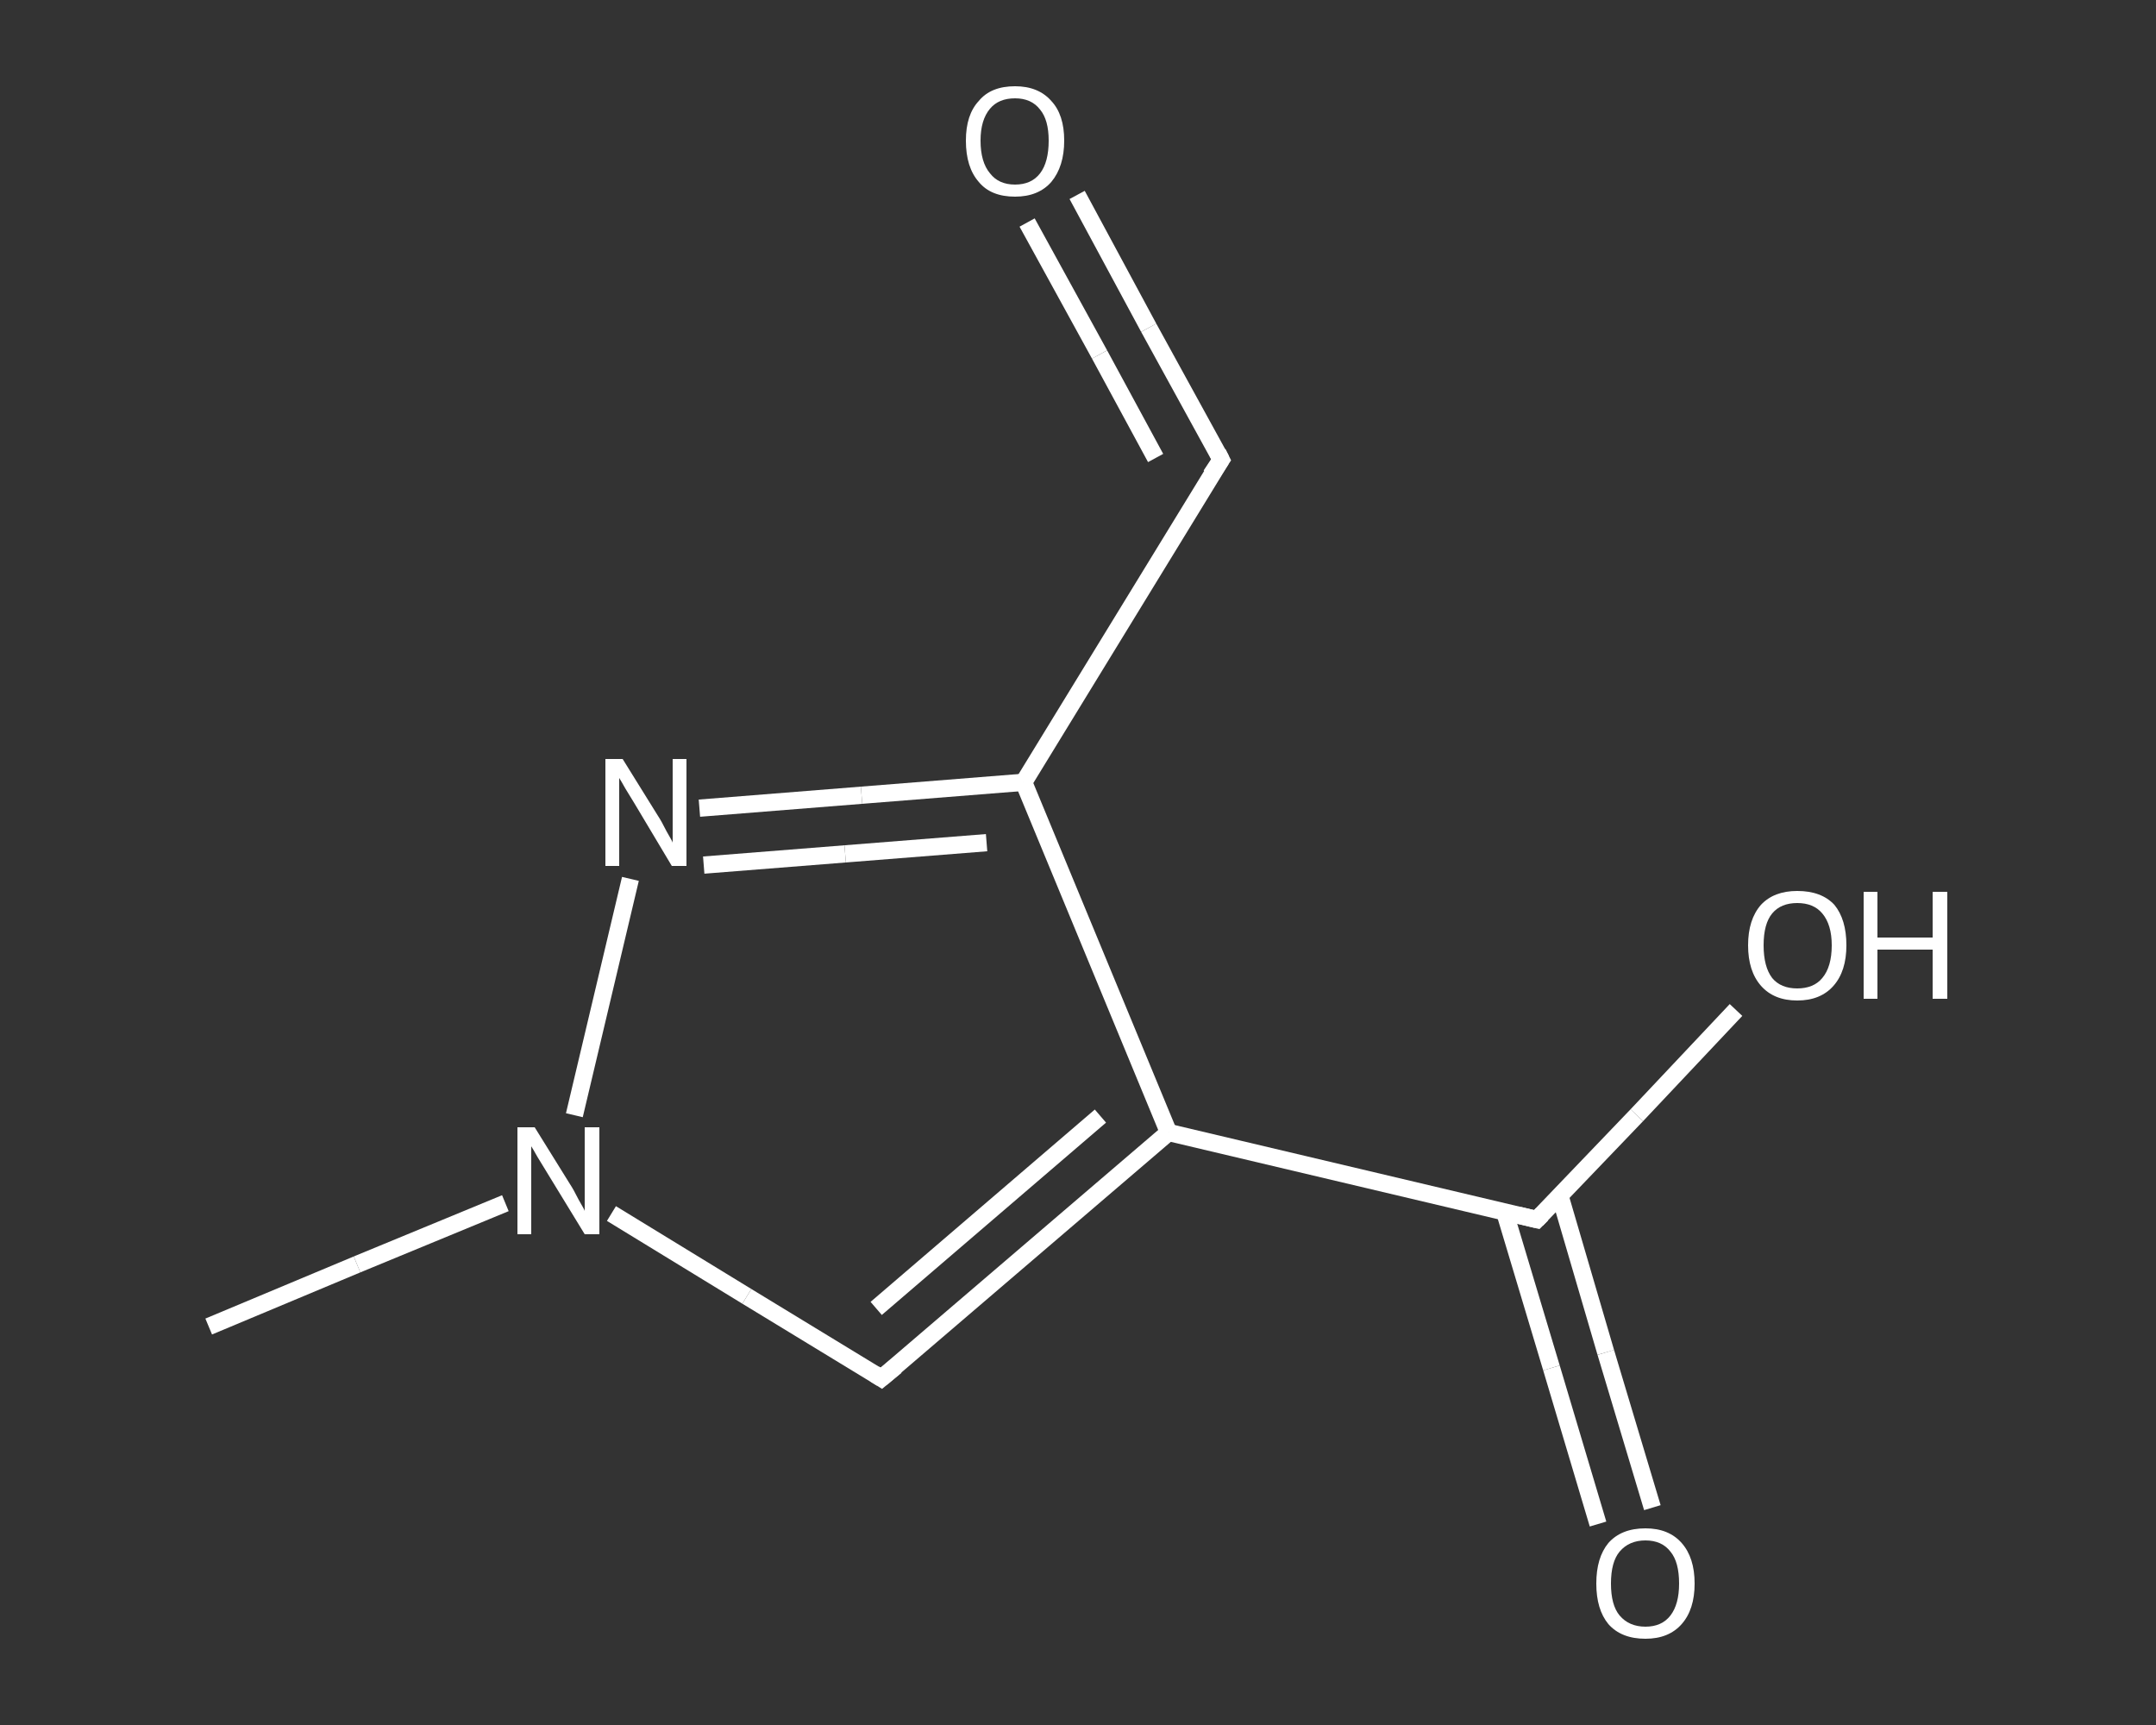 <?xml version='1.0' encoding='iso-8859-1'?>
<svg version='1.1' baseProfile='full'
              xmlns='http://www.w3.org/2000/svg'
                      xmlns:rdkit='http://www.rdkit.org/xml'
                      xmlns:xlink='http://www.w3.org/1999/xlink'
                  xml:space='preserve'
width='250px' height='200px' viewBox='0 0 250 200'>
<rect x="0" y="0" width="250" height="200" fill="#333333" stroke="none"/>
<!-- END OF HEADER -->
<rect style='opacity:1.0;fill:transparent;stroke:none' width='250.0' height='200.0' x='0.0' y='0.0'> </rect>
<path class='bond-0 atom-0 atom-1' d='M 24.2,153.8 L 41.4,146.6' style='fill:none;fill-rule:evenodd;stroke:#FFFFFF;stroke-width:2.0px;stroke-linecap:butt;stroke-linejoin:miter;stroke-opacity:1' />
<path class='bond-0 atom-0 atom-1' d='M 41.4,146.6 L 58.6,139.5' style='fill:none;fill-rule:evenodd;stroke:#FFFFFF;stroke-width:2.0px;stroke-linecap:butt;stroke-linejoin:miter;stroke-opacity:1' />
<path class='bond-1 atom-1 atom-2' d='M 70.9,140.7 L 86.6,150.3' style='fill:none;fill-rule:evenodd;stroke:#FFFFFF;stroke-width:2.0px;stroke-linecap:butt;stroke-linejoin:miter;stroke-opacity:1' />
<path class='bond-1 atom-1 atom-2' d='M 86.6,150.3 L 102.2,159.8' style='fill:none;fill-rule:evenodd;stroke:#FFFFFF;stroke-width:2.0px;stroke-linecap:butt;stroke-linejoin:miter;stroke-opacity:1' />
<path class='bond-2 atom-2 atom-3' d='M 102.2,159.8 L 135.5,131.3' style='fill:none;fill-rule:evenodd;stroke:#FFFFFF;stroke-width:2.0px;stroke-linecap:butt;stroke-linejoin:miter;stroke-opacity:1' />
<path class='bond-2 atom-2 atom-3' d='M 101.6,151.7 L 127.6,129.4' style='fill:none;fill-rule:evenodd;stroke:#FFFFFF;stroke-width:2.0px;stroke-linecap:butt;stroke-linejoin:miter;stroke-opacity:1' />
<path class='bond-3 atom-3 atom-4' d='M 135.5,131.3 L 178.2,141.4' style='fill:none;fill-rule:evenodd;stroke:#FFFFFF;stroke-width:2.0px;stroke-linecap:butt;stroke-linejoin:miter;stroke-opacity:1' />
<path class='bond-4 atom-4 atom-5' d='M 174.5,140.6 L 179.9,158.6' style='fill:none;fill-rule:evenodd;stroke:#FFFFFF;stroke-width:2.0px;stroke-linecap:butt;stroke-linejoin:miter;stroke-opacity:1' />
<path class='bond-4 atom-4 atom-5' d='M 179.9,158.6 L 185.3,176.7' style='fill:none;fill-rule:evenodd;stroke:#FFFFFF;stroke-width:2.0px;stroke-linecap:butt;stroke-linejoin:miter;stroke-opacity:1' />
<path class='bond-4 atom-4 atom-5' d='M 180.9,138.7 L 186.2,156.8' style='fill:none;fill-rule:evenodd;stroke:#FFFFFF;stroke-width:2.0px;stroke-linecap:butt;stroke-linejoin:miter;stroke-opacity:1' />
<path class='bond-4 atom-4 atom-5' d='M 186.2,156.8 L 191.6,174.8' style='fill:none;fill-rule:evenodd;stroke:#FFFFFF;stroke-width:2.0px;stroke-linecap:butt;stroke-linejoin:miter;stroke-opacity:1' />
<path class='bond-5 atom-4 atom-6' d='M 178.2,141.4 L 189.8,129.3' style='fill:none;fill-rule:evenodd;stroke:#FFFFFF;stroke-width:2.0px;stroke-linecap:butt;stroke-linejoin:miter;stroke-opacity:1' />
<path class='bond-5 atom-4 atom-6' d='M 189.8,129.3 L 201.3,117.1' style='fill:none;fill-rule:evenodd;stroke:#FFFFFF;stroke-width:2.0px;stroke-linecap:butt;stroke-linejoin:miter;stroke-opacity:1' />
<path class='bond-6 atom-3 atom-7' d='M 135.5,131.3 L 118.7,90.7' style='fill:none;fill-rule:evenodd;stroke:#FFFFFF;stroke-width:2.0px;stroke-linecap:butt;stroke-linejoin:miter;stroke-opacity:1' />
<path class='bond-7 atom-7 atom-8' d='M 118.7,90.7 L 141.6,53.3' style='fill:none;fill-rule:evenodd;stroke:#FFFFFF;stroke-width:2.0px;stroke-linecap:butt;stroke-linejoin:miter;stroke-opacity:1' />
<path class='bond-8 atom-8 atom-9' d='M 141.6,53.3 L 133.2,38.0' style='fill:none;fill-rule:evenodd;stroke:#FFFFFF;stroke-width:2.0px;stroke-linecap:butt;stroke-linejoin:miter;stroke-opacity:1' />
<path class='bond-8 atom-8 atom-9' d='M 133.2,38.0 L 124.9,22.6' style='fill:none;fill-rule:evenodd;stroke:#FFFFFF;stroke-width:2.0px;stroke-linecap:butt;stroke-linejoin:miter;stroke-opacity:1' />
<path class='bond-8 atom-8 atom-9' d='M 134.0,53.1 L 127.5,41.1' style='fill:none;fill-rule:evenodd;stroke:#FFFFFF;stroke-width:2.0px;stroke-linecap:butt;stroke-linejoin:miter;stroke-opacity:1' />
<path class='bond-8 atom-8 atom-9' d='M 127.5,41.1 L 119.1,25.8' style='fill:none;fill-rule:evenodd;stroke:#FFFFFF;stroke-width:2.0px;stroke-linecap:butt;stroke-linejoin:miter;stroke-opacity:1' />
<path class='bond-9 atom-7 atom-10' d='M 118.7,90.7 L 99.9,92.2' style='fill:none;fill-rule:evenodd;stroke:#FFFFFF;stroke-width:2.0px;stroke-linecap:butt;stroke-linejoin:miter;stroke-opacity:1' />
<path class='bond-9 atom-7 atom-10' d='M 99.9,92.2 L 81.1,93.7' style='fill:none;fill-rule:evenodd;stroke:#FFFFFF;stroke-width:2.0px;stroke-linecap:butt;stroke-linejoin:miter;stroke-opacity:1' />
<path class='bond-9 atom-7 atom-10' d='M 114.4,97.7 L 98.0,99.0' style='fill:none;fill-rule:evenodd;stroke:#FFFFFF;stroke-width:2.0px;stroke-linecap:butt;stroke-linejoin:miter;stroke-opacity:1' />
<path class='bond-9 atom-7 atom-10' d='M 98.0,99.0 L 81.6,100.3' style='fill:none;fill-rule:evenodd;stroke:#FFFFFF;stroke-width:2.0px;stroke-linecap:butt;stroke-linejoin:miter;stroke-opacity:1' />
<path class='bond-10 atom-10 atom-1' d='M 73.1,101.9 L 66.6,129.3' style='fill:none;fill-rule:evenodd;stroke:#FFFFFF;stroke-width:2.0px;stroke-linecap:butt;stroke-linejoin:miter;stroke-opacity:1' />
<path d='M 101.4,159.3 L 102.2,159.8 L 103.9,158.4' style='fill:none;stroke:#FFFFFF;stroke-width:2.0px;stroke-linecap:butt;stroke-linejoin:miter;stroke-opacity:1;' />
<path d='M 176.1,140.9 L 178.2,141.4 L 178.8,140.8' style='fill:none;stroke:#FFFFFF;stroke-width:2.0px;stroke-linecap:butt;stroke-linejoin:miter;stroke-opacity:1;' />
<path d='M 140.4,55.1 L 141.6,53.3 L 141.2,52.5' style='fill:none;stroke:#FFFFFF;stroke-width:2.0px;stroke-linecap:butt;stroke-linejoin:miter;stroke-opacity:1;' />
<path class='atom-1' d='M 62.0 130.7
L 66.1 137.3
Q 66.5 137.9, 67.1 139.1
Q 67.8 140.3, 67.8 140.4
L 67.8 130.7
L 69.5 130.7
L 69.5 143.1
L 67.8 143.1
L 63.4 135.9
Q 62.9 135.1, 62.3 134.1
Q 61.8 133.2, 61.6 132.9
L 61.6 143.1
L 60.0 143.1
L 60.0 130.7
L 62.0 130.7
' fill='#FFFFFF'/>
<path class='atom-5' d='M 185.1 183.6
Q 185.1 180.6, 186.5 178.9
Q 188.0 177.2, 190.8 177.2
Q 193.5 177.2, 195.0 178.9
Q 196.5 180.6, 196.5 183.6
Q 196.5 186.6, 195.0 188.3
Q 193.5 190.0, 190.8 190.0
Q 188.0 190.0, 186.5 188.3
Q 185.1 186.6, 185.1 183.6
M 190.8 188.6
Q 192.7 188.6, 193.7 187.3
Q 194.7 186.0, 194.7 183.6
Q 194.7 181.1, 193.7 179.9
Q 192.7 178.6, 190.8 178.6
Q 188.9 178.6, 187.8 179.9
Q 186.8 181.1, 186.8 183.6
Q 186.8 186.1, 187.8 187.3
Q 188.9 188.6, 190.8 188.6
' fill='#FFFFFF'/>
<path class='atom-6' d='M 202.7 109.6
Q 202.7 106.6, 204.2 104.9
Q 205.7 103.3, 208.4 103.3
Q 211.2 103.3, 212.7 104.9
Q 214.1 106.6, 214.1 109.6
Q 214.1 112.6, 212.6 114.3
Q 211.1 116.0, 208.4 116.0
Q 205.7 116.0, 204.2 114.3
Q 202.7 112.6, 202.7 109.6
M 208.4 114.6
Q 210.3 114.6, 211.3 113.4
Q 212.4 112.1, 212.4 109.6
Q 212.4 107.2, 211.3 105.9
Q 210.3 104.7, 208.4 104.7
Q 206.5 104.7, 205.5 105.9
Q 204.5 107.1, 204.5 109.6
Q 204.5 112.1, 205.5 113.4
Q 206.5 114.6, 208.4 114.6
' fill='#FFFFFF'/>
<path class='atom-6' d='M 216.1 103.4
L 217.7 103.4
L 217.7 108.7
L 224.1 108.7
L 224.1 103.4
L 225.8 103.4
L 225.8 115.8
L 224.1 115.8
L 224.1 110.1
L 217.7 110.1
L 217.7 115.8
L 216.1 115.8
L 216.1 103.4
' fill='#FFFFFF'/>
<path class='atom-9' d='M 112.0 16.3
Q 112.0 13.3, 113.5 11.7
Q 114.9 10.0, 117.7 10.0
Q 120.4 10.0, 121.9 11.7
Q 123.4 13.3, 123.4 16.3
Q 123.4 19.3, 121.9 21.1
Q 120.4 22.8, 117.7 22.8
Q 114.9 22.8, 113.5 21.1
Q 112.0 19.4, 112.0 16.3
M 117.7 21.4
Q 119.6 21.4, 120.6 20.1
Q 121.6 18.8, 121.6 16.3
Q 121.6 13.9, 120.6 12.7
Q 119.6 11.4, 117.7 11.4
Q 115.8 11.4, 114.8 12.6
Q 113.7 13.9, 113.7 16.3
Q 113.7 18.8, 114.8 20.1
Q 115.8 21.4, 117.7 21.4
' fill='#FFFFFF'/>
<path class='atom-10' d='M 72.2 88.0
L 76.3 94.6
Q 76.7 95.2, 77.3 96.4
Q 78.0 97.6, 78.0 97.7
L 78.0 88.0
L 79.6 88.0
L 79.6 100.4
L 77.9 100.4
L 73.6 93.2
Q 73.1 92.4, 72.5 91.4
Q 72.0 90.5, 71.8 90.2
L 71.8 100.4
L 70.2 100.4
L 70.2 88.0
L 72.2 88.0
' fill='#FFFFFF'/>
</svg>
